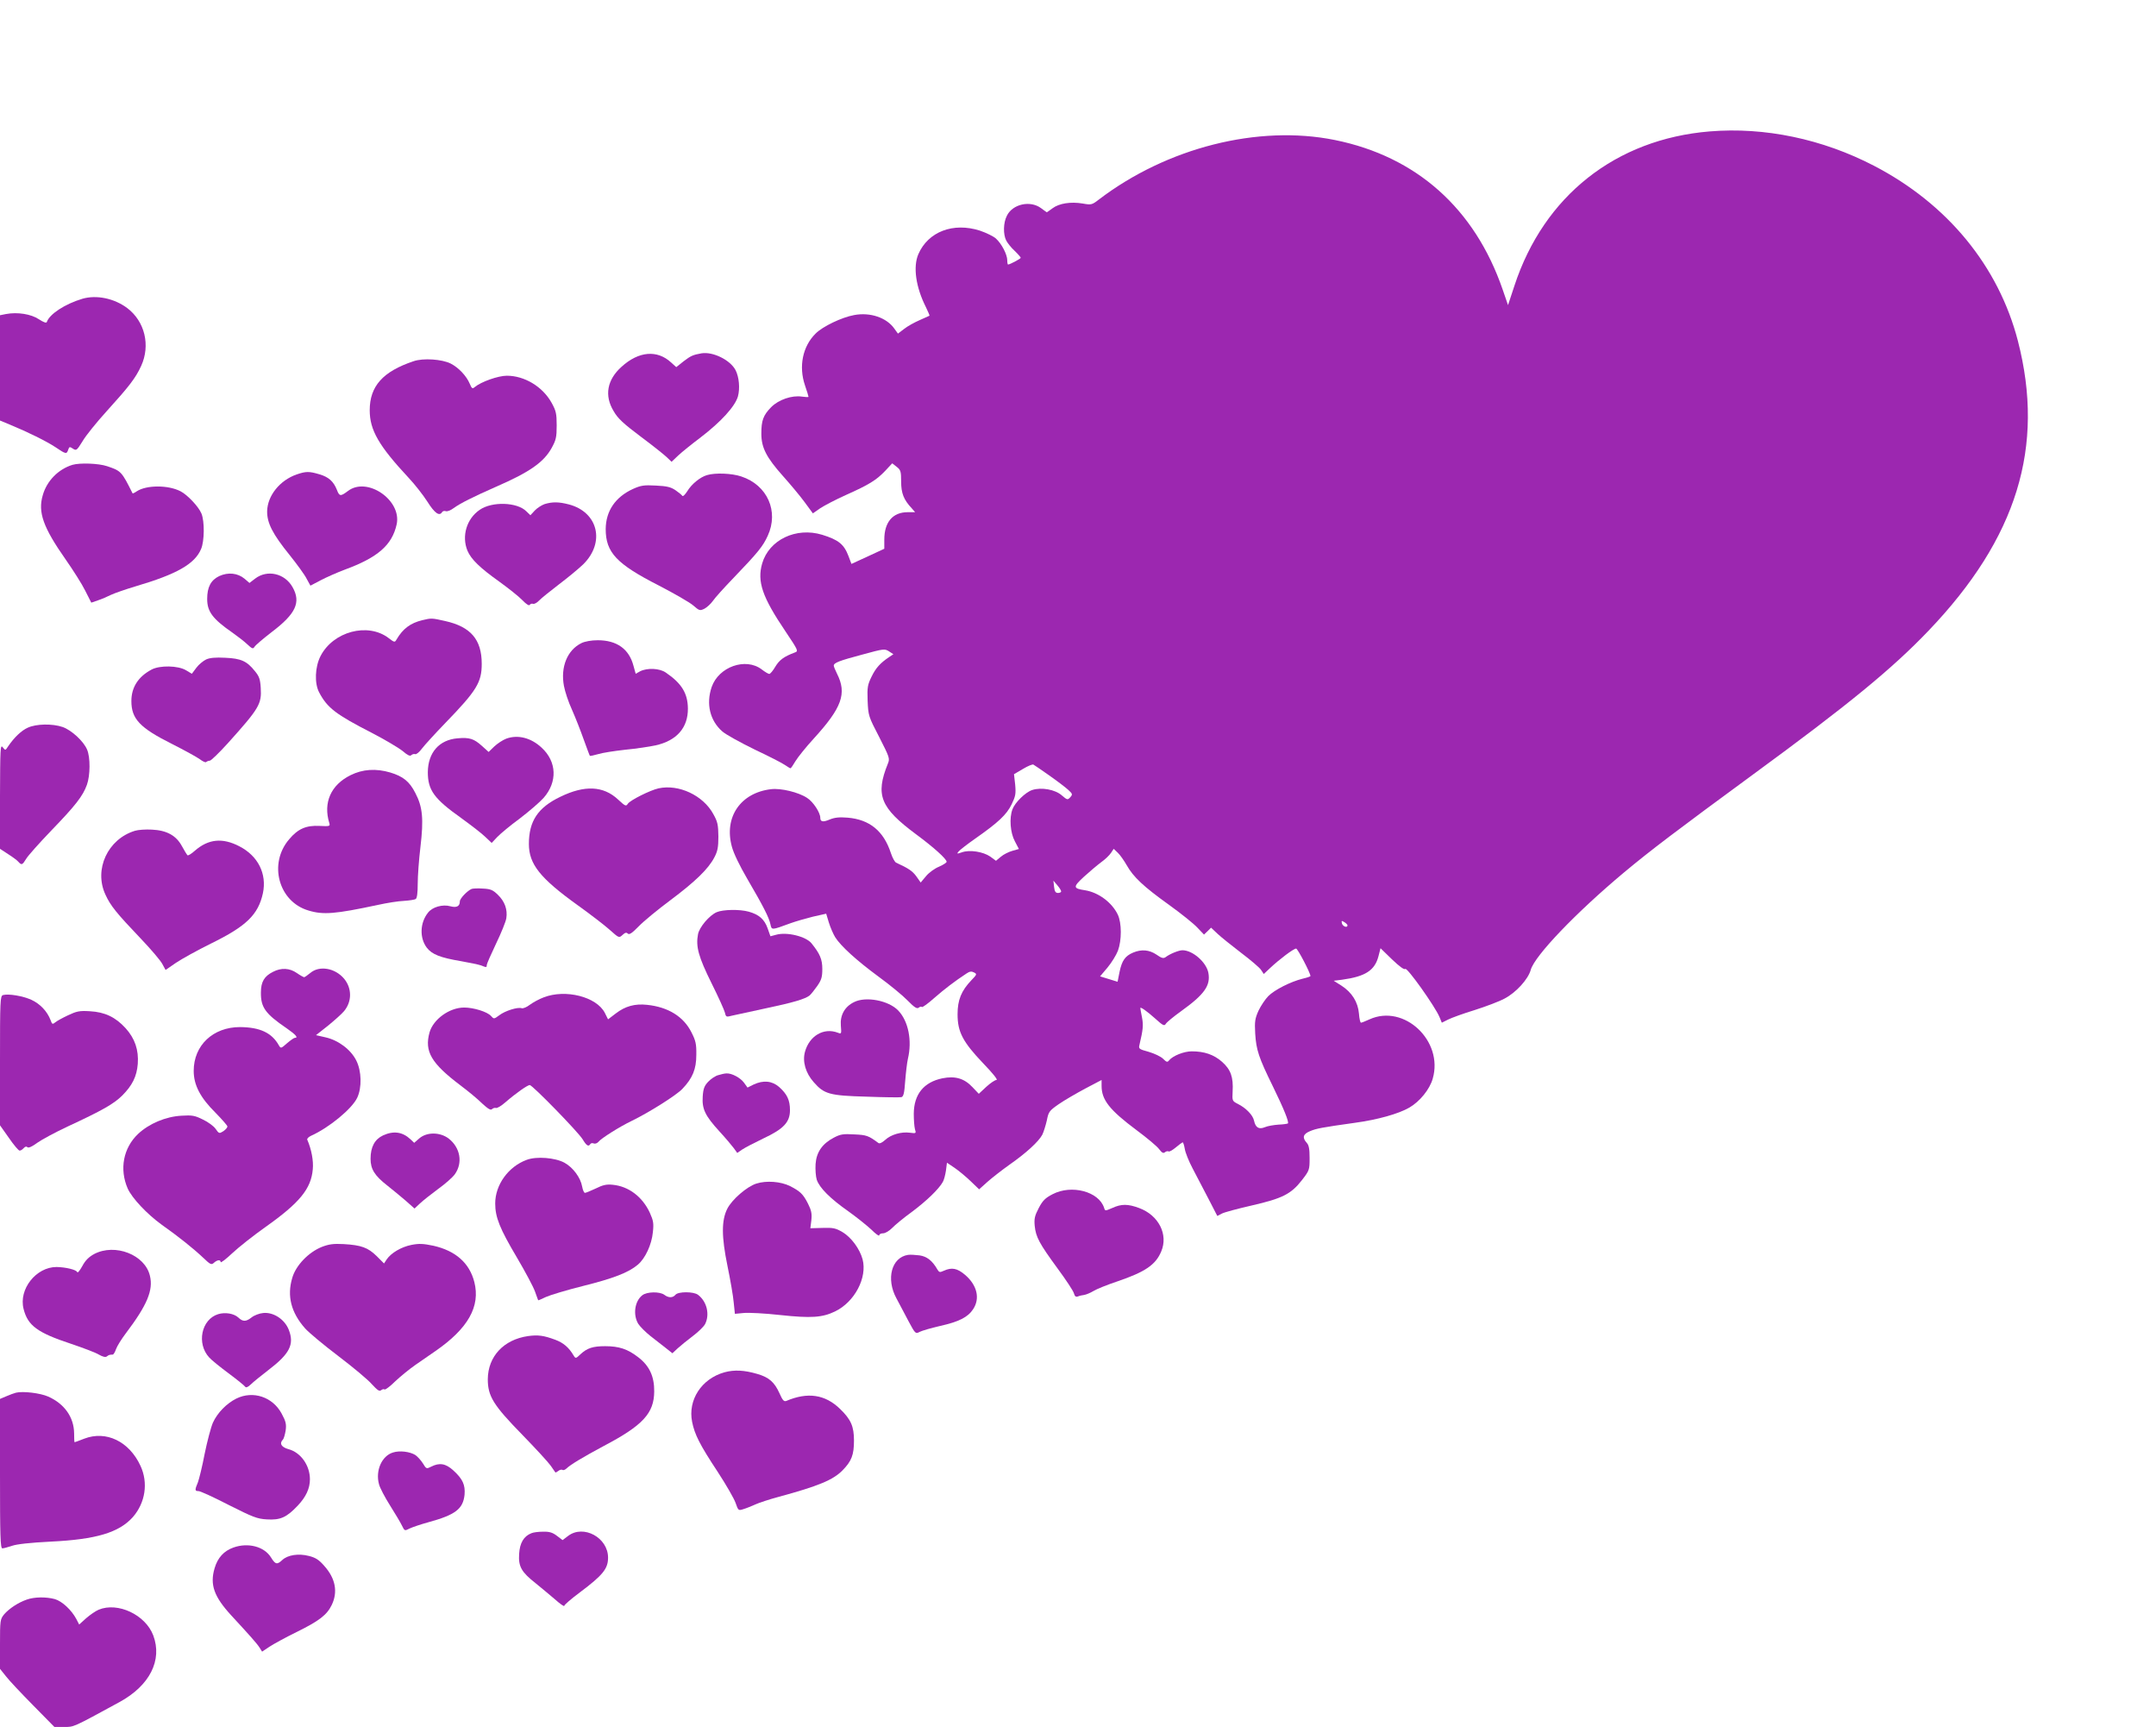 <?xml version="1.0" standalone="no"?>
<!DOCTYPE svg PUBLIC "-//W3C//DTD SVG 20010904//EN"
 "http://www.w3.org/TR/2001/REC-SVG-20010904/DTD/svg10.dtd">
<svg version="1.0" xmlns="http://www.w3.org/2000/svg"
 width="1280pt" height="1025pt" viewBox="0 0 1280 1025"
 preserveAspectRatio="xMidYMid meet">
<g transform="translate(0,1025) scale(0.1,-0.1)"
fill="#9c27b0" stroke="none">
<path d="M10150 9470 c-558 -46 -984 -383 -1159 -916 l-38 -115 -32 93 c-166
481 -512 789 -996 887 -455 92 -997 -45 -1402 -354 -40 -31 -45 -32 -95 -23
-72 12 -140 1 -179 -28 -18 -13 -33 -24 -34 -24 -1 0 -16 11 -35 25 -64 47
-168 24 -202 -45 -22 -42 -23 -111 -4 -148 8 -15 30 -43 50 -61 20 -19 36 -38
36 -41 0 -6 -65 -40 -75 -40 -3 0 -5 11 -5 25 0 34 -33 98 -67 129 -14 13 -57
34 -95 47 -159 51 -308 -6 -366 -140 -32 -75 -15 -195 45 -314 13 -27 23 -50
21 -51 -2 -1 -28 -13 -58 -26 -30 -13 -72 -36 -92 -52 l-37 -28 -21 29 c-46
66 -144 99 -239 81 -73 -13 -188 -68 -229 -110 -77 -76 -101 -195 -63 -307 12
-34 21 -65 21 -68 0 -3 -17 -2 -39 1 -59 9 -139 -18 -183 -63 -47 -48 -58 -79
-58 -157 0 -83 30 -141 128 -251 42 -47 100 -116 128 -154 l50 -68 43 30 c24
16 93 52 153 79 137 61 182 89 234 144 l41 44 27 -21 c23 -18 26 -27 26 -87 0
-69 15 -108 63 -159 l20 -23 -44 0 c-89 0 -139 -59 -139 -163 l0 -54 -97 -45
-98 -45 -17 45 c-27 72 -60 98 -157 128 -155 47 -315 -30 -356 -170 -31 -108
0 -199 140 -406 75 -112 76 -115 53 -123 -64 -24 -91 -44 -115 -84 -14 -24
-30 -43 -36 -43 -5 0 -26 12 -45 27 -95 72 -255 16 -297 -105 -34 -100 -10
-199 63 -263 20 -18 107 -66 191 -107 85 -40 167 -82 182 -93 15 -10 29 -19
32 -19 3 0 16 19 30 43 14 23 62 83 107 132 169 185 199 269 139 387 -10 20
-19 42 -19 47 0 17 31 29 170 66 127 35 133 35 158 19 l26 -17 -24 -16 c-54
-36 -80 -65 -105 -116 -24 -49 -27 -63 -24 -144 4 -89 5 -93 69 -216 61 -120
64 -127 51 -158 -75 -186 -45 -261 168 -419 104 -77 181 -146 181 -163 0 -5
-20 -18 -45 -29 -25 -10 -60 -35 -77 -56 l-32 -38 -26 37 c-23 31 -44 46 -120
81 -8 4 -22 29 -31 57 -43 131 -126 199 -257 210 -49 4 -77 1 -106 -11 -40
-17 -56 -14 -56 10 0 31 -42 95 -78 118 -51 34 -156 59 -214 52 -181 -21 -281
-166 -233 -341 10 -39 47 -115 92 -192 93 -159 129 -229 137 -269 8 -35 4 -36
121 7 28 10 86 27 130 38 l80 18 16 -53 c9 -29 26 -68 37 -86 33 -53 128 -139
257 -234 66 -48 144 -112 173 -142 40 -41 56 -51 66 -43 7 6 16 8 19 4 4 -3
37 21 74 54 62 54 121 99 191 145 19 13 30 14 45 6 18 -9 17 -12 -16 -46 -60
-63 -82 -117 -82 -202 0 -105 31 -164 152 -291 58 -60 89 -99 79 -99 -9 0 -36
-18 -61 -41 l-44 -41 -38 40 c-49 52 -103 67 -178 52 -111 -23 -169 -95 -170
-210 0 -36 3 -77 7 -92 8 -25 7 -26 -30 -21 -51 7 -113 -11 -147 -43 -19 -17
-33 -23 -40 -18 -58 43 -70 48 -143 51 -66 4 -83 1 -121 -19 -69 -36 -104 -86
-109 -157 -2 -32 1 -74 7 -93 16 -48 80 -112 187 -187 49 -35 110 -84 137
-109 26 -26 47 -41 47 -34 0 7 10 12 23 12 13 0 36 14 53 31 16 17 69 61 119
97 88 66 158 134 182 176 7 11 15 42 19 68 l6 47 46 -31 c25 -17 68 -53 95
-79 l50 -48 49 44 c27 24 86 70 131 102 99 69 173 137 195 178 8 16 20 55 27
85 10 51 14 57 70 96 33 23 104 64 158 93 l97 51 0 -35 c0 -83 47 -143 208
-263 62 -46 123 -97 134 -113 16 -21 25 -26 34 -18 7 6 17 8 22 5 5 -3 24 8
43 24 19 16 37 29 40 30 4 0 9 -17 13 -39 3 -21 24 -74 47 -117 23 -44 65
-124 94 -180 l52 -101 27 14 c15 8 94 29 177 48 183 42 234 68 298 150 45 58
46 62 46 131 0 54 -4 77 -17 91 -28 31 -22 52 19 69 38 16 68 22 268 50 133
18 258 53 322 90 62 36 121 108 139 172 65 224 -170 445 -375 352 -24 -11 -47
-20 -51 -20 -4 0 -10 24 -12 54 -6 69 -42 126 -104 166 l-46 29 49 6 c139 19
195 55 217 140 l12 47 68 -66 c46 -44 73 -63 79 -57 11 11 177 -223 203 -285
l14 -34 38 19 c20 10 91 36 157 56 66 21 146 51 177 68 68 35 141 115 156 171
24 84 268 339 554 578 157 131 313 249 760 577 574 420 832 632 1048 858 525
549 692 1092 530 1720 -115 443 -417 812 -854 1039 -306 159 -649 231 -976
204z m-3920 -3823 c47 -33 97 -71 112 -85 26 -24 27 -27 12 -44 -16 -17 -18
-16 -50 11 -39 35 -122 50 -176 32 -40 -13 -102 -74 -117 -114 -20 -52 -13
-140 14 -190 l24 -46 -39 -11 c-21 -6 -52 -21 -68 -35 l-29 -24 -34 25 c-42
29 -123 42 -169 25 -29 -10 -31 -9 -19 5 7 9 51 43 98 76 140 98 187 143 217
204 23 48 26 62 21 117 l-7 62 53 31 c28 17 57 29 62 26 6 -3 48 -32 95 -65z
m459 -532 c40 -71 100 -127 252 -236 71 -51 147 -112 168 -135 l39 -41 21 20
21 21 37 -35 c21 -20 85 -71 141 -114 57 -43 111 -89 119 -102 l16 -24 36 34
c55 52 141 117 156 117 9 0 85 -145 85 -163 0 -3 -21 -10 -47 -16 -72 -18
-166 -66 -203 -103 -18 -18 -44 -57 -58 -86 -21 -47 -24 -64 -20 -136 6 -98
21 -143 104 -312 66 -135 98 -214 90 -222 -3 -2 -28 -6 -56 -7 -28 -2 -64 -8
-80 -15 -36 -15 -56 -3 -65 39 -7 33 -48 75 -96 99 -33 17 -34 18 -31 73 5 86
-11 131 -63 177 -49 43 -105 62 -180 62 -46 0 -111 -26 -134 -53 -10 -13 -15
-12 -36 9 -13 13 -51 31 -85 41 -58 16 -61 18 -55 42 21 90 24 115 15 162 -6
29 -10 54 -10 56 0 9 40 -19 89 -63 45 -41 54 -45 62 -31 5 9 46 43 92 76 138
99 175 152 161 227 -12 63 -93 134 -154 134 -21 0 -74 -21 -100 -41 -13 -9
-24 -6 -54 15 -43 29 -89 33 -139 12 -47 -20 -66 -47 -80 -113 l-12 -60 -52
16 -52 16 44 52 c24 29 52 74 62 100 23 62 23 165 -1 215 -35 72 -114 131
-194 144 -72 11 -73 19 -7 80 33 30 79 69 102 86 24 17 50 42 59 56 l16 24 24
-23 c13 -12 37 -46 53 -74z m-389 -156 c0 -5 -9 -9 -19 -9 -14 0 -20 9 -23 36
l-4 37 23 -27 c13 -15 23 -31 23 -37z m1700 -201 c0 -17 -28 -7 -33 11 -4 17
-2 18 14 8 10 -6 19 -15 19 -19z"/>
<path d="M490 8477 c-104 -31 -196 -91 -212 -138 -3 -8 -19 -2 -47 16 -46 31
-127 44 -196 31 l-35 -7 0 -313 0 -312 58 -24 c109 -45 218 -99 271 -134 62
-42 67 -43 76 -15 6 18 9 19 28 6 20 -13 23 -11 57 44 19 33 83 112 142 177
135 149 173 198 206 270 56 122 22 264 -82 343 -77 58 -182 80 -266 56z"/>
<path d="M4165 8153 c-51 -9 -64 -15 -106 -47 l-44 -35 -30 27 c-83 77 -193
68 -295 -25 -86 -77 -103 -171 -47 -263 25 -44 58 -74 159 -150 70 -52 140
-108 156 -123 l29 -28 39 37 c21 20 82 69 135 109 120 92 203 183 220 242 13
48 7 115 -14 156 -31 60 -134 111 -202 100z"/>
<path d="M2455 8106 c-182 -61 -260 -148 -260 -291 0 -118 54 -211 231 -401
36 -38 86 -102 111 -141 44 -70 72 -89 88 -62 4 6 14 8 22 5 8 -3 29 5 46 18
38 28 116 67 252 127 198 86 283 145 330 230 26 47 30 64 30 134 0 70 -4 87
-30 134 -53 96 -161 161 -266 161 -51 0 -153 -36 -190 -67 -14 -12 -18 -10
-30 19 -19 46 -66 96 -113 120 -51 26 -164 34 -221 14z"/>
<path d="M430 7491 c-84 -26 -152 -95 -176 -180 -30 -101 2 -191 136 -382 44
-63 97 -146 116 -185 l36 -71 40 14 c22 7 56 22 76 32 21 10 87 33 147 51 245
72 352 133 389 222 20 47 21 164 2 210 -17 41 -83 111 -124 132 -73 38 -202
38 -260 0 -13 -9 -24 -14 -25 -12 -65 130 -68 133 -151 161 -51 17 -161 21
-206 8z"/>
<path d="M1761 7434 c-100 -35 -173 -126 -175 -218 -1 -70 32 -135 134 -261
44 -55 90 -118 101 -141 l22 -40 61 32 c34 18 98 46 143 63 196 72 281 146
308 269 31 143 -175 285 -289 198 -44 -33 -51 -33 -66 7 -20 50 -49 76 -104
92 -61 18 -79 18 -135 -1z"/>
<path d="M4197 7430 c-41 -12 -92 -54 -117 -96 -13 -20 -25 -32 -29 -27 -3 5
-21 20 -40 33 -28 19 -51 25 -117 28 -71 4 -89 1 -136 -20 -105 -48 -161 -131
-162 -238 0 -139 64 -207 315 -335 91 -47 183 -100 204 -118 37 -32 40 -33 67
-20 15 8 38 29 50 46 12 18 67 79 123 137 145 151 175 188 203 250 67 145 -2
301 -157 352 -56 19 -155 23 -204 8z"/>
<path d="M3233 7258 c-17 -6 -44 -23 -58 -38 l-26 -28 -24 23 c-54 55 -204 60
-277 9 -78 -53 -108 -156 -73 -242 22 -52 74 -102 189 -184 54 -39 116 -88
137 -110 23 -24 40 -35 44 -28 4 6 13 9 20 6 7 -2 23 6 36 20 12 13 66 56 118
96 53 40 117 93 144 119 131 130 88 309 -85 355 -61 16 -99 16 -145 2z"/>
<path d="M1302 6831 c-50 -24 -72 -65 -72 -136 0 -75 32 -118 150 -200 30 -21
70 -52 88 -69 29 -27 34 -29 43 -15 5 9 52 49 104 89 141 107 173 175 122 265
-46 82 -150 106 -222 51 l-34 -26 -29 25 c-41 34 -97 40 -150 16z"/>
<path d="M2507 6569 c-70 -17 -115 -50 -153 -115 -10 -18 -13 -17 -47 9 -123
94 -329 39 -404 -107 -33 -64 -37 -162 -8 -216 48 -91 98 -130 313 -240 79
-41 161 -90 183 -108 28 -24 43 -32 51 -24 6 6 16 8 23 6 6 -3 25 12 40 33 16
21 79 90 140 153 185 191 215 240 215 350 0 144 -65 220 -217 254 -80 18 -82
18 -136 5z"/>
<path d="M3452 6433 c-84 -41 -125 -142 -104 -254 6 -33 27 -97 48 -142 20
-45 51 -124 69 -175 19 -52 35 -96 37 -98 2 -2 24 3 49 10 25 8 97 19 160 26
63 6 144 18 181 26 126 28 193 105 192 219 -1 90 -37 149 -131 213 -37 26
-110 29 -152 8 l-27 -15 -13 47 c-26 100 -99 152 -212 152 -38 0 -77 -7 -97
-17z"/>
<path d="M1224 6336 c-17 -8 -44 -30 -58 -49 l-27 -36 -35 21 c-47 28 -155 30
-204 4 -79 -42 -120 -105 -120 -187 0 -106 50 -159 242 -255 73 -37 146 -77
164 -90 17 -13 34 -21 38 -17 4 4 14 8 21 8 8 0 56 47 107 103 187 208 202
233 196 329 -3 51 -9 69 -35 100 -47 59 -82 75 -176 79 -57 3 -91 0 -113 -10z"/>
<path d="M165 5931 c-38 -17 -80 -57 -117 -111 -16 -25 -16 -25 -32 -5 -14 18
-15 -8 -16 -291 l0 -312 49 -32 c27 -17 55 -38 61 -46 18 -20 23 -18 45 18 10
18 78 94 150 169 142 147 187 204 211 271 20 55 21 163 1 209 -21 50 -92 115
-145 134 -62 21 -157 19 -207 -4z"/>
<path d="M3006 5866 c-21 -8 -53 -29 -72 -47 l-33 -32 -40 36 c-48 43 -74 51
-144 45 -110 -9 -176 -85 -177 -201 0 -107 37 -158 199 -273 58 -42 123 -92
143 -112 l37 -35 33 35 c18 19 78 69 134 110 55 42 119 97 142 123 82 94 78
214 -12 297 -63 59 -141 79 -210 54z"/>
<path d="M2081 5649 c-117 -58 -163 -163 -126 -284 6 -19 2 -20 -58 -17 -79 4
-128 -17 -180 -79 -125 -145 -63 -371 114 -423 88 -27 159 -21 412 33 54 12
124 23 155 24 32 2 64 7 70 11 8 5 12 37 12 91 0 46 7 143 16 217 20 168 13
239 -30 321 -35 69 -73 99 -149 122 -85 25 -164 20 -236 -16z"/>
<path d="M3910 5571 c-50 -11 -170 -71 -183 -92 -10 -16 -15 -14 -58 26 -87
81 -198 86 -342 16 -134 -64 -187 -145 -187 -280 0 -120 66 -203 290 -364 74
-53 160 -119 190 -146 55 -49 55 -49 76 -30 15 14 23 16 31 8 9 -9 26 3 65 43
29 30 114 100 188 155 147 110 225 185 261 254 19 36 24 59 24 124 -1 69 -4
87 -30 133 -60 111 -205 179 -325 153z"/>
<path d="M801 5319 c-161 -49 -245 -229 -175 -379 30 -66 66 -110 209 -260 61
-64 119 -132 129 -152 l19 -35 61 42 c34 23 128 75 209 115 210 103 280 171
308 299 24 115 -29 221 -140 278 -100 52 -184 44 -265 -27 -20 -18 -40 -30
-43 -26 -4 4 -19 28 -33 54 -34 63 -90 94 -179 98 -36 2 -81 -1 -100 -7z"/>
<path d="M2800 4974 c-26 -11 -70 -57 -70 -74 0 -29 -19 -39 -56 -29 -46 13
-107 -4 -133 -38 -48 -60 -51 -150 -7 -208 31 -40 80 -59 204 -80 51 -9 104
-20 118 -25 32 -13 34 -13 34 3 0 6 25 63 55 126 30 62 58 131 61 151 8 51 -9
100 -51 140 -29 28 -43 34 -87 36 -29 2 -60 1 -68 -2z"/>
<path d="M4255 4836 c-44 -19 -103 -89 -111 -131 -14 -74 3 -134 80 -290 41
-82 77 -162 80 -176 6 -26 8 -26 43 -17 21 5 110 24 198 43 162 34 237 56 262
77 8 7 28 32 45 56 25 36 30 53 30 101 0 57 -14 90 -64 152 -33 41 -146 69
-210 51 l-34 -9 -17 48 c-19 53 -51 81 -112 98 -54 15 -153 13 -190 -3z"/>
<path d="M1621 4482 c-52 -26 -72 -59 -72 -123 -1 -88 26 -126 154 -213 53
-37 70 -56 47 -56 -5 0 -26 -15 -46 -32 -35 -31 -37 -32 -48 -13 -42 75 -112
108 -231 109 -160 0 -275 -108 -275 -260 0 -84 39 -159 130 -249 38 -39 70
-75 70 -81 0 -7 -11 -19 -24 -28 -24 -15 -26 -15 -46 14 -11 16 -45 41 -75 55
-48 24 -64 27 -127 23 -94 -5 -193 -47 -258 -108 -88 -83 -112 -209 -62 -324
26 -58 116 -153 202 -215 98 -69 189 -142 244 -194 45 -43 51 -46 66 -32 20
18 40 20 40 4 0 -6 31 17 68 52 37 35 127 106 199 157 202 143 270 226 280
342 5 50 -8 119 -33 176 -2 6 8 16 23 23 107 48 243 160 274 226 28 60 26 158
-6 221 -32 64 -106 120 -182 137 l-57 13 71 56 c38 31 82 70 96 87 47 57 47
135 0 192 -54 64 -147 80 -201 34 -17 -14 -33 -25 -36 -25 -4 0 -24 11 -44 25
-43 30 -93 32 -141 7z"/>
<path d="M18 4344 c-17 -5 -18 -32 -18 -389 l0 -384 53 -75 c28 -41 57 -75 63
-75 6 -1 17 6 24 14 9 10 17 12 23 6 6 -6 27 3 58 26 27 19 108 63 181 97 207
96 273 134 323 183 60 60 87 113 93 189 6 82 -17 150 -72 211 -60 66 -123 96
-212 101 -62 4 -79 0 -130 -24 -32 -15 -67 -34 -76 -42 -16 -13 -19 -12 -28
14 -20 52 -62 96 -114 120 -51 23 -136 37 -168 28z"/>
<path d="M3227 4330 c-27 -10 -63 -30 -82 -44 -18 -14 -40 -23 -48 -20 -23 8
-98 -15 -133 -42 -31 -23 -32 -23 -49 -4 -22 25 -104 50 -159 50 -88 0 -184
-70 -206 -148 -31 -113 10 -183 185 -315 44 -33 101 -80 127 -106 36 -33 51
-42 59 -34 6 6 17 9 23 7 7 -3 32 12 57 34 61 53 131 102 144 102 16 0 287
-278 314 -322 23 -38 35 -46 46 -28 3 5 12 7 21 3 8 -3 20 2 27 10 15 20 126
90 197 124 103 50 265 152 301 190 61 64 83 117 83 203 1 64 -4 84 -29 133
-47 94 -139 150 -263 163 -73 8 -130 -8 -186 -51 l-46 -35 -19 38 c-49 96
-234 143 -364 92z"/>
<path d="M5070 4302 c-55 -27 -83 -77 -78 -139 4 -50 4 -51 -19 -42 -83 31
-168 -19 -194 -114 -16 -58 4 -126 52 -180 62 -71 94 -80 314 -86 105 -4 197
-5 206 -3 13 3 18 23 23 95 4 51 11 110 16 132 26 109 3 224 -57 287 -57 60
-193 86 -263 50z"/>
<path d="M4265 3869 c-17 -4 -44 -22 -60 -39 -23 -24 -30 -41 -33 -88 -5 -74
14 -114 100 -208 35 -38 72 -82 84 -98 l21 -29 29 20 c16 11 72 40 124 65 122
57 160 97 160 169 0 60 -17 95 -65 138 -42 36 -93 41 -151 14 l-36 -18 -21 29
c-21 29 -73 57 -104 55 -10 0 -32 -5 -48 -10z"/>
<path d="M2274 3511 c-49 -23 -74 -68 -74 -139 0 -61 24 -100 100 -159 30 -24
79 -64 108 -89 l53 -47 32 30 c18 17 66 55 108 86 42 30 86 69 99 87 49 68 33
159 -37 213 -51 38 -128 39 -173 1 l-31 -27 -22 21 c-47 44 -100 52 -163 23z"/>
<path d="M3127 3366 c-109 -40 -187 -148 -187 -259 0 -82 27 -149 129 -321 49
-83 97 -173 107 -201 10 -27 18 -51 19 -52 1 -2 21 7 46 19 24 11 123 41 219
65 181 45 272 80 327 127 44 37 82 119 89 192 6 53 3 69 -18 116 -44 95 -126
157 -220 166 -37 4 -59 -1 -101 -22 -30 -14 -59 -26 -64 -26 -6 0 -13 17 -17
38 -9 52 -54 113 -105 141 -55 30 -166 39 -224 17z"/>
<path d="M4490 3225 c-56 -18 -144 -94 -172 -149 -35 -69 -35 -165 1 -340 17
-82 34 -180 37 -217 l7 -67 52 5 c29 3 126 -2 216 -12 186 -20 251 -15 326 21
117 56 193 201 164 310 -17 62 -67 130 -119 161 -41 24 -56 27 -119 25 l-72
-2 6 48 c4 39 0 58 -20 98 -29 57 -46 73 -106 104 -56 28 -142 34 -201 15z"/>
<path d="M6249 3162 c-43 -22 -59 -38 -82 -82 -24 -46 -28 -63 -24 -106 7 -67
27 -104 136 -253 50 -68 94 -134 97 -148 5 -17 11 -22 23 -18 9 4 26 8 37 9
12 2 37 12 55 23 19 12 84 38 144 58 164 56 226 98 259 177 43 101 -15 215
-131 258 -67 25 -106 25 -160 0 -42 -18 -42 -18 -48 1 -31 97 -193 140 -306
81z"/>
<path d="M1910 2849 c-79 -32 -154 -110 -175 -184 -32 -107 -7 -205 76 -299
22 -25 111 -99 198 -165 87 -66 177 -141 199 -167 33 -36 45 -44 55 -35 8 6
17 8 20 4 4 -3 33 18 64 49 32 30 85 73 118 96 33 23 87 60 120 83 194 134
268 265 231 410 -29 113 -111 185 -242 215 -62 13 -86 14 -132 5 -60 -12 -121
-48 -147 -87 l-15 -23 -44 44 c-51 50 -91 65 -196 71 -60 3 -86 0 -130 -17z"/>
<path d="M559 2807 c-31 -17 -52 -37 -70 -71 -15 -27 -28 -43 -30 -37 -5 15
-69 30 -123 31 -122 0 -226 -132 -196 -249 25 -99 82 -141 282 -207 71 -24
146 -52 165 -64 23 -13 39 -17 47 -11 11 9 17 11 35 11 5 0 14 15 20 33 6 17
32 59 57 92 128 169 165 258 144 343 -29 125 -207 194 -331 129z"/>
<path d="M5391 2802 c-98 -15 -132 -142 -69 -258 17 -33 50 -93 72 -136 40
-75 42 -76 66 -63 14 7 68 23 121 35 112 25 165 52 196 99 43 64 24 143 -47
204 -47 40 -79 46 -126 25 -24 -11 -28 -10 -38 6 -30 53 -63 79 -107 85 -24 3
-55 5 -68 3z"/>
<path d="M3813 2562 c-45 -35 -56 -115 -24 -169 11 -17 44 -50 73 -73 29 -22
70 -54 91 -71 l39 -31 31 29 c18 16 58 49 90 73 32 24 65 56 73 71 29 57 11
134 -42 174 -26 20 -118 20 -134 0 -16 -19 -41 -19 -66 0 -27 20 -104 19 -131
-3z"/>
<path d="M1295 2450 c-100 -31 -129 -175 -53 -257 12 -14 64 -56 115 -94 50
-37 94 -73 98 -79 5 -8 16 -4 34 13 14 14 61 52 104 85 127 97 155 152 122
238 -24 63 -91 107 -152 101 -23 -2 -54 -14 -69 -26 -33 -26 -52 -27 -79 -1
-26 24 -78 33 -120 20z"/>
<path d="M3135 2320 c-145 -21 -238 -121 -239 -256 0 -101 33 -154 204 -329
80 -82 157 -166 170 -185 13 -19 25 -37 27 -39 1 -2 9 2 17 8 8 7 19 10 25 7
5 -4 15 0 23 7 23 23 98 68 223 135 232 122 298 194 299 323 1 90 -29 154 -97
205 -61 47 -112 64 -194 64 -73 0 -107 -11 -147 -48 -27 -26 -29 -26 -40 -8
-29 49 -61 76 -109 94 -70 26 -103 30 -162 22z"/>
<path d="M4301 2105 c-136 -38 -218 -164 -192 -294 15 -75 45 -135 152 -297
49 -75 97 -158 106 -184 16 -46 17 -47 47 -37 17 5 49 18 71 28 22 10 83 30
135 44 240 65 326 101 382 158 54 55 68 92 68 177 0 84 -18 125 -82 187 -89
87 -193 102 -320 48 -14 -5 -22 4 -41 47 -29 64 -61 93 -130 113 -78 23 -137
26 -196 10z"/>
<path d="M95 1984 c-11 -3 -37 -12 -57 -21 l-38 -16 0 -444 c0 -369 2 -443 14
-443 7 0 33 7 57 15 28 10 109 19 229 25 272 13 407 54 489 146 74 85 92 203
45 304 -67 145 -204 211 -334 161 -30 -12 -56 -21 -57 -21 -2 0 -3 24 -3 53
-1 95 -57 175 -154 218 -48 21 -149 33 -191 23z"/>
<path d="M1403 1949 c-58 -29 -112 -84 -139 -143 -12 -28 -34 -111 -49 -185
-14 -74 -33 -150 -40 -169 -19 -45 -19 -52 3 -52 9 1 90 -36 179 -82 143 -72
170 -83 227 -86 80 -5 117 11 184 82 49 52 72 102 72 156 0 83 -55 160 -128
179 -42 12 -55 34 -32 57 5 5 12 30 16 54 5 37 1 54 -24 100 -53 99 -170 138
-269 89z"/>
<path d="M2333 1629 c-66 -20 -105 -107 -83 -188 5 -21 35 -78 66 -127 31 -49
63 -103 71 -120 15 -31 16 -31 45 -16 17 8 67 25 111 37 161 44 206 79 215
163 5 59 -11 94 -67 145 -45 41 -82 47 -131 22 -28 -14 -29 -14 -49 19 -12 19
-32 41 -45 50 -32 20 -93 28 -133 15z"/>
<path d="M3155 1150 c-46 -18 -69 -58 -73 -123 -5 -75 14 -108 98 -174 30 -24
81 -67 113 -94 31 -28 57 -46 57 -40 0 6 42 42 93 80 136 102 167 140 167 206
0 119 -146 198 -237 129 l-33 -25 -33 25 c-26 20 -45 26 -83 25 -27 0 -58 -4
-69 -9z"/>
<path d="M1386 1065 c-57 -20 -94 -61 -112 -123 -29 -98 -3 -169 99 -280 109
-118 152 -166 168 -191 l15 -24 45 30 c24 16 96 55 159 86 134 66 180 101 209
160 38 78 23 158 -43 232 -32 37 -52 50 -92 60 -62 16 -126 6 -158 -24 -31
-29 -41 -27 -67 15 -40 65 -136 90 -223 59z"/>
<path d="M159 756 c-52 -18 -104 -53 -134 -87 -24 -30 -25 -35 -25 -177 l0
-147 36 -45 c19 -25 92 -102 161 -172 l126 -128 57 0 c60 0 49 -5 330 148 179
98 255 248 200 395 -46 123 -211 200 -324 153 -19 -8 -52 -31 -75 -51 l-41
-37 -17 33 c-29 54 -85 106 -128 118 -52 14 -121 13 -166 -3z"/>
</g>
</svg>
